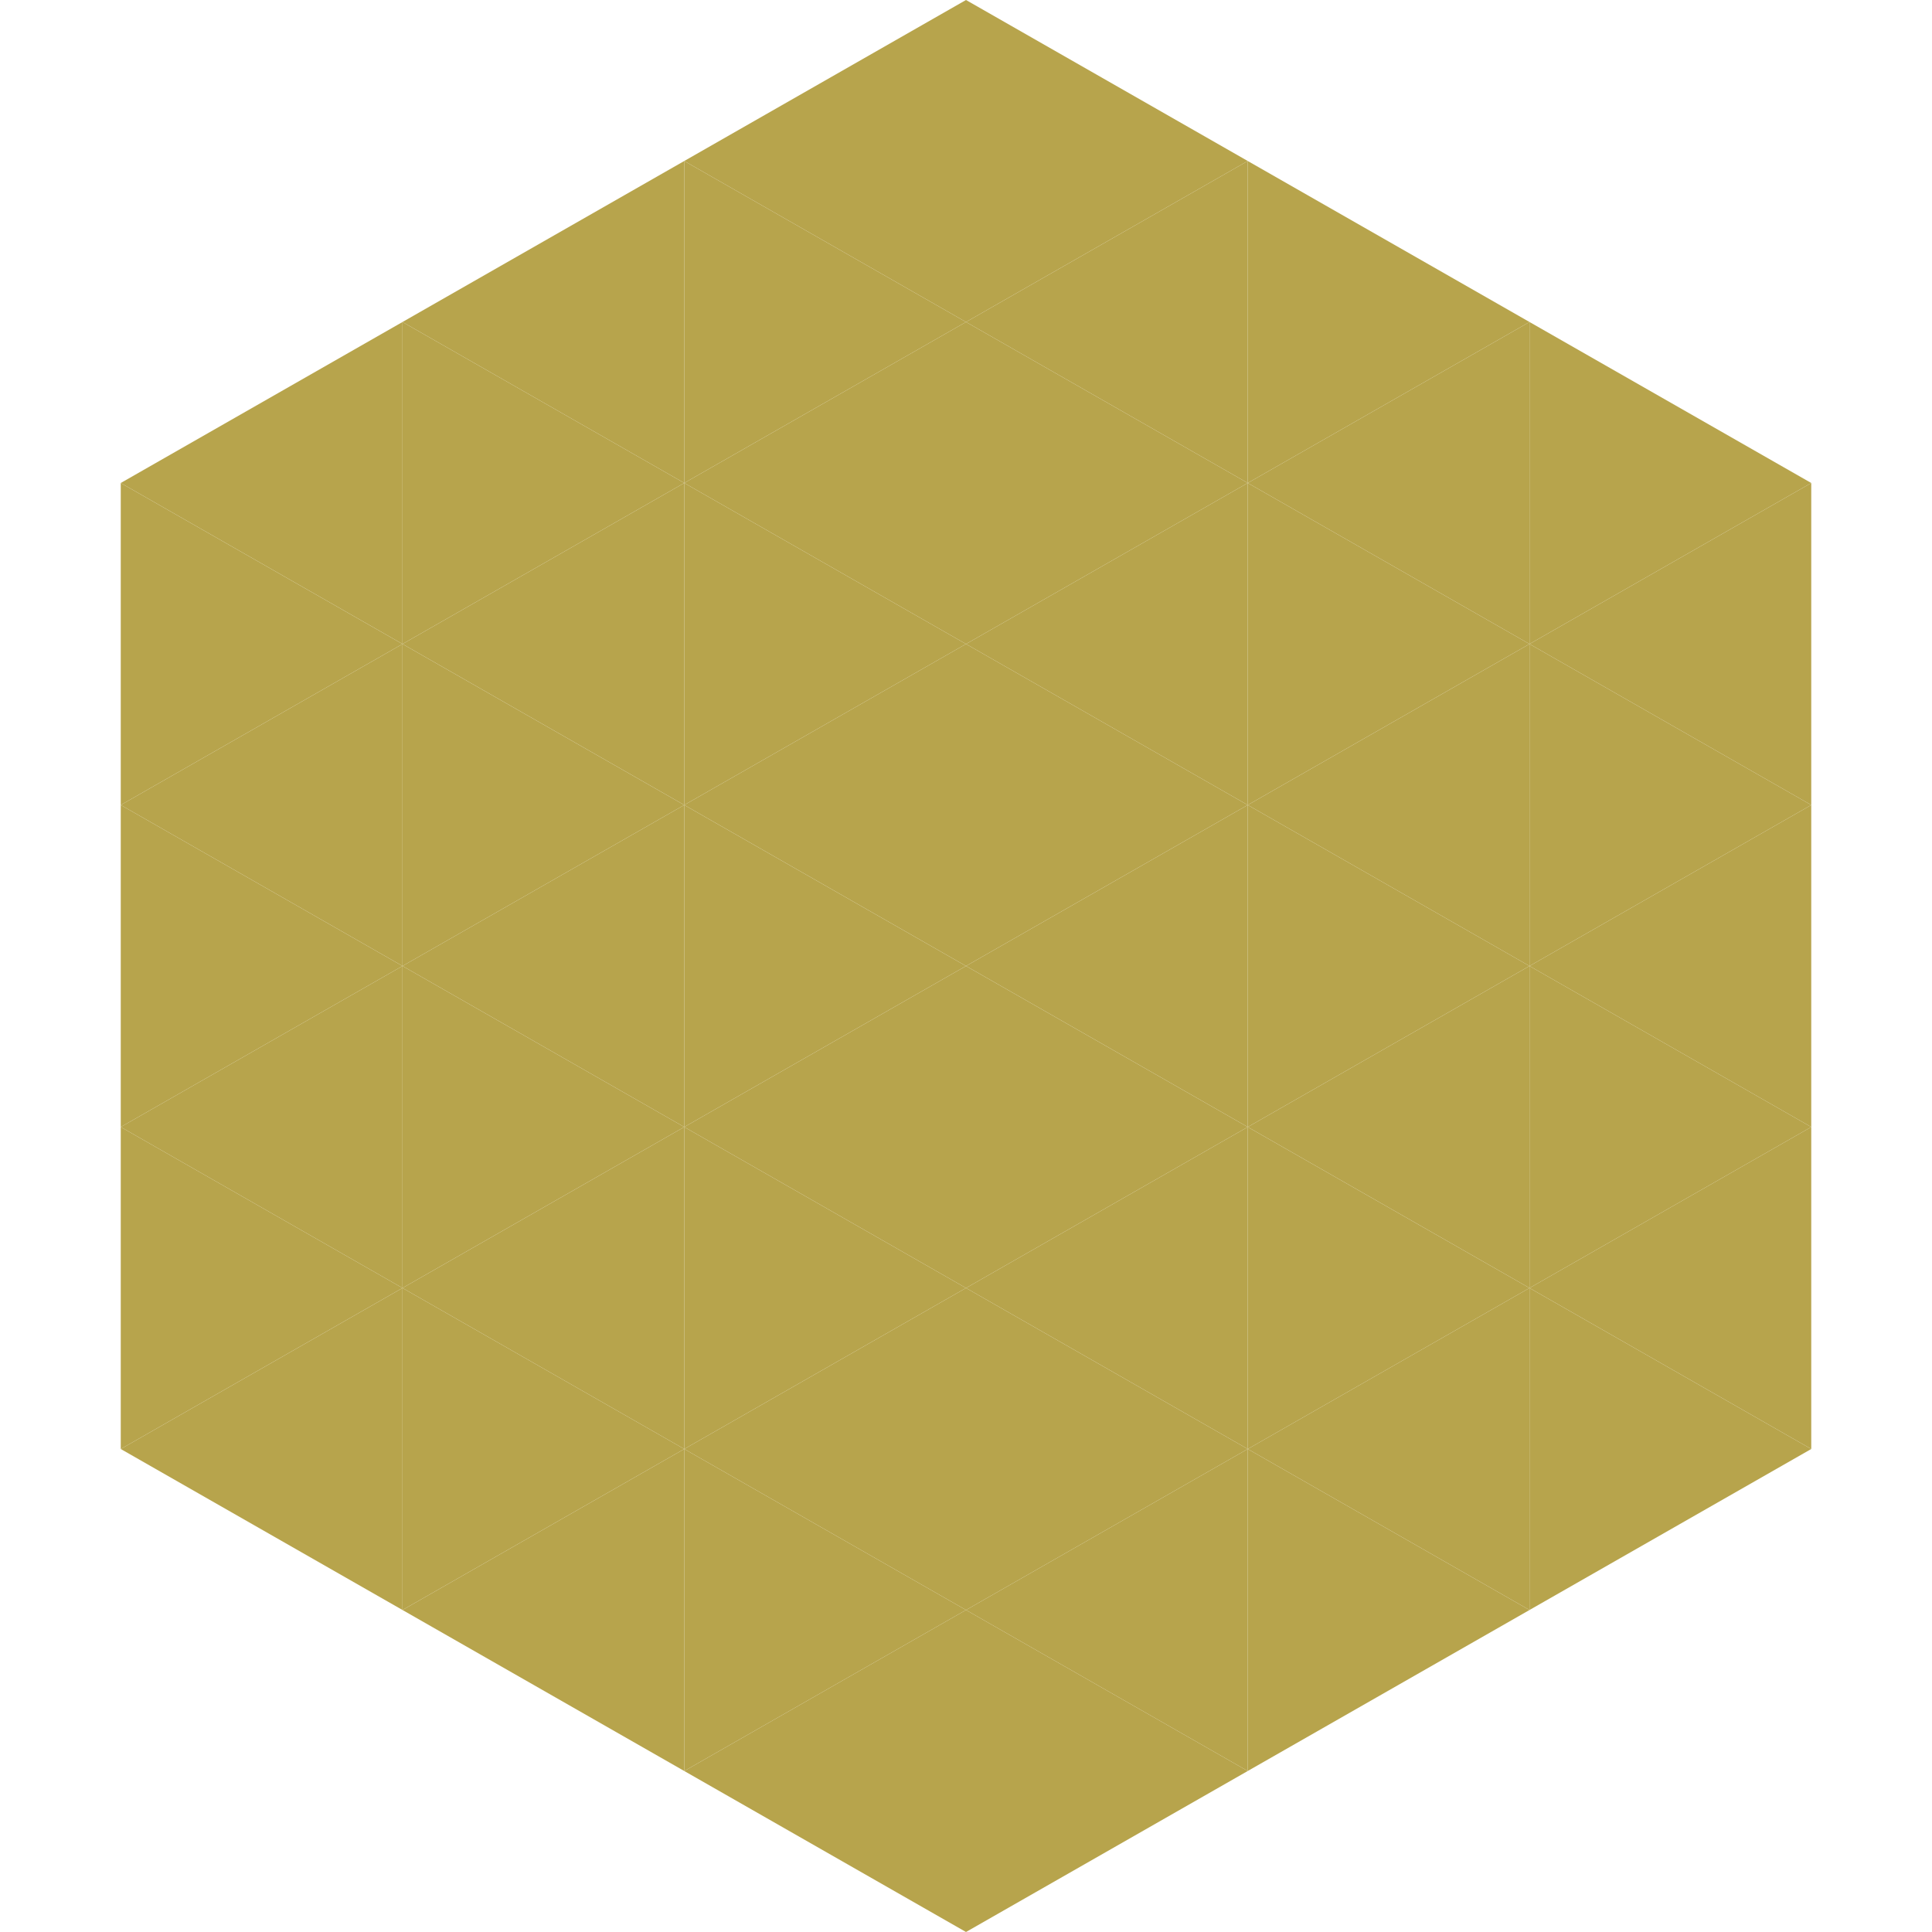 <?xml version="1.0"?>
<!-- Generated by SVGo -->
<svg width="240" height="240"
     xmlns="http://www.w3.org/2000/svg"
     xmlns:xlink="http://www.w3.org/1999/xlink">
<polygon points="50,40 15,60 50,80" style="fill:rgb(183,164,76)" />
<polygon points="190,40 225,60 190,80" style="fill:rgb(183,164,76)" />
<polygon points="15,60 50,80 15,100" style="fill:rgb(183,164,76)" />
<polygon points="225,60 190,80 225,100" style="fill:rgb(183,164,76)" />
<polygon points="50,80 15,100 50,120" style="fill:rgb(183,164,76)" />
<polygon points="190,80 225,100 190,120" style="fill:rgb(183,164,76)" />
<polygon points="15,100 50,120 15,140" style="fill:rgb(183,164,76)" />
<polygon points="225,100 190,120 225,140" style="fill:rgb(183,164,76)" />
<polygon points="50,120 15,140 50,160" style="fill:rgb(183,164,76)" />
<polygon points="190,120 225,140 190,160" style="fill:rgb(183,164,76)" />
<polygon points="15,140 50,160 15,180" style="fill:rgb(183,164,76)" />
<polygon points="225,140 190,160 225,180" style="fill:rgb(183,164,76)" />
<polygon points="50,160 15,180 50,200" style="fill:rgb(183,164,76)" />
<polygon points="190,160 225,180 190,200" style="fill:rgb(183,164,76)" />
<polygon points="15,180 50,200 15,220" style="fill:rgb(255,255,255); fill-opacity:0" />
<polygon points="225,180 190,200 225,220" style="fill:rgb(255,255,255); fill-opacity:0" />
<polygon points="50,0 85,20 50,40" style="fill:rgb(255,255,255); fill-opacity:0" />
<polygon points="190,0 155,20 190,40" style="fill:rgb(255,255,255); fill-opacity:0" />
<polygon points="85,20 50,40 85,60" style="fill:rgb(183,164,76)" />
<polygon points="155,20 190,40 155,60" style="fill:rgb(183,164,76)" />
<polygon points="50,40 85,60 50,80" style="fill:rgb(183,164,76)" />
<polygon points="190,40 155,60 190,80" style="fill:rgb(183,164,76)" />
<polygon points="85,60 50,80 85,100" style="fill:rgb(183,164,76)" />
<polygon points="155,60 190,80 155,100" style="fill:rgb(183,164,76)" />
<polygon points="50,80 85,100 50,120" style="fill:rgb(183,164,76)" />
<polygon points="190,80 155,100 190,120" style="fill:rgb(183,164,76)" />
<polygon points="85,100 50,120 85,140" style="fill:rgb(183,164,76)" />
<polygon points="155,100 190,120 155,140" style="fill:rgb(183,164,76)" />
<polygon points="50,120 85,140 50,160" style="fill:rgb(183,164,76)" />
<polygon points="190,120 155,140 190,160" style="fill:rgb(183,164,76)" />
<polygon points="85,140 50,160 85,180" style="fill:rgb(183,164,76)" />
<polygon points="155,140 190,160 155,180" style="fill:rgb(183,164,76)" />
<polygon points="50,160 85,180 50,200" style="fill:rgb(183,164,76)" />
<polygon points="190,160 155,180 190,200" style="fill:rgb(183,164,76)" />
<polygon points="85,180 50,200 85,220" style="fill:rgb(183,164,76)" />
<polygon points="155,180 190,200 155,220" style="fill:rgb(183,164,76)" />
<polygon points="120,0 85,20 120,40" style="fill:rgb(183,164,76)" />
<polygon points="120,0 155,20 120,40" style="fill:rgb(183,164,76)" />
<polygon points="85,20 120,40 85,60" style="fill:rgb(183,164,76)" />
<polygon points="155,20 120,40 155,60" style="fill:rgb(183,164,76)" />
<polygon points="120,40 85,60 120,80" style="fill:rgb(183,164,76)" />
<polygon points="120,40 155,60 120,80" style="fill:rgb(183,164,76)" />
<polygon points="85,60 120,80 85,100" style="fill:rgb(183,164,76)" />
<polygon points="155,60 120,80 155,100" style="fill:rgb(183,164,76)" />
<polygon points="120,80 85,100 120,120" style="fill:rgb(183,164,76)" />
<polygon points="120,80 155,100 120,120" style="fill:rgb(183,164,76)" />
<polygon points="85,100 120,120 85,140" style="fill:rgb(183,164,76)" />
<polygon points="155,100 120,120 155,140" style="fill:rgb(183,164,76)" />
<polygon points="120,120 85,140 120,160" style="fill:rgb(183,164,76)" />
<polygon points="120,120 155,140 120,160" style="fill:rgb(183,164,76)" />
<polygon points="85,140 120,160 85,180" style="fill:rgb(183,164,76)" />
<polygon points="155,140 120,160 155,180" style="fill:rgb(183,164,76)" />
<polygon points="120,160 85,180 120,200" style="fill:rgb(183,164,76)" />
<polygon points="120,160 155,180 120,200" style="fill:rgb(183,164,76)" />
<polygon points="85,180 120,200 85,220" style="fill:rgb(183,164,76)" />
<polygon points="155,180 120,200 155,220" style="fill:rgb(183,164,76)" />
<polygon points="120,200 85,220 120,240" style="fill:rgb(183,164,76)" />
<polygon points="120,200 155,220 120,240" style="fill:rgb(183,164,76)" />
<polygon points="85,220 120,240 85,260" style="fill:rgb(255,255,255); fill-opacity:0" />
<polygon points="155,220 120,240 155,260" style="fill:rgb(255,255,255); fill-opacity:0" />
</svg>
